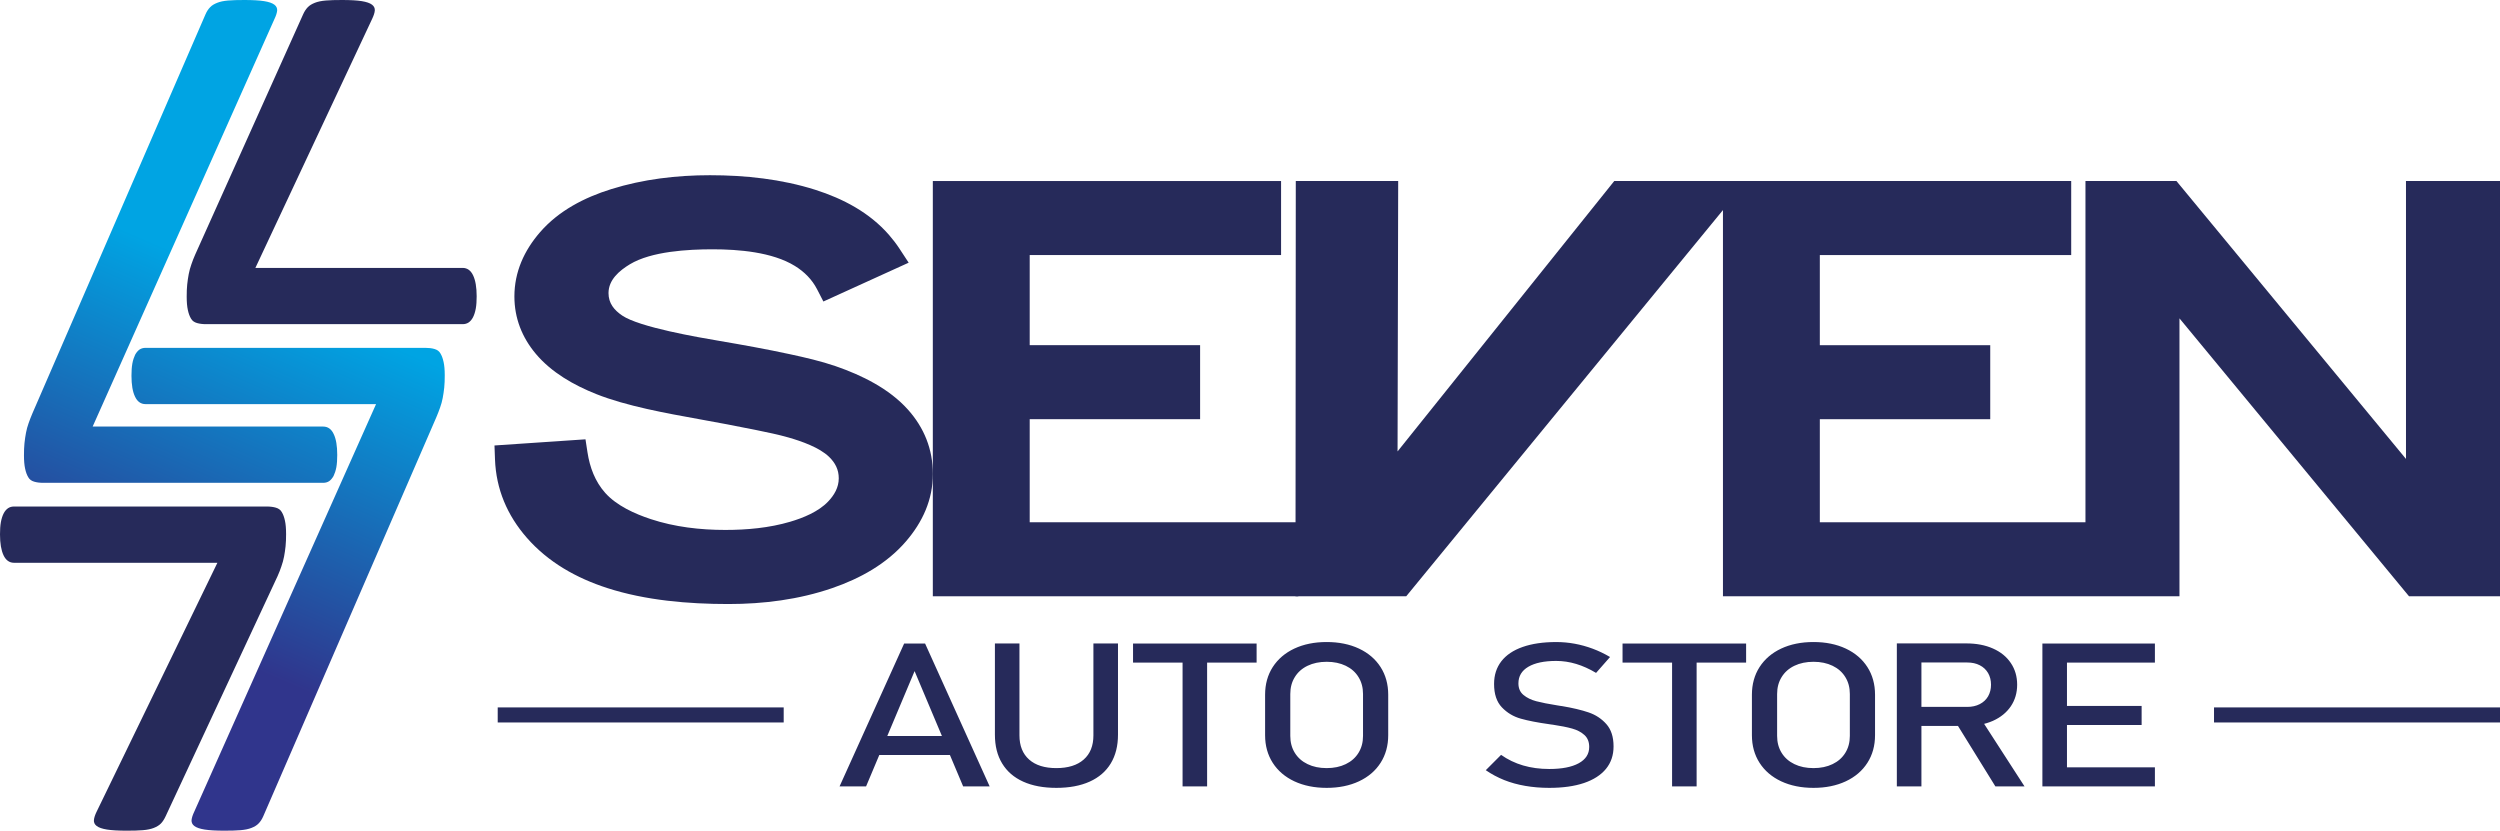 <?xml version="1.0" encoding="utf-8"?>
<!-- Generator: Adobe Illustrator 17.0.0, SVG Export Plug-In . SVG Version: 6.00 Build 0)  -->
<!DOCTYPE svg PUBLIC "-//W3C//DTD SVG 1.1//EN" "http://www.w3.org/Graphics/SVG/1.1/DTD/svg11.dtd">
<svg version="1.1" id="Camada_1" xmlns="http://www.w3.org/2000/svg" xmlns:xlink="http://www.w3.org/1999/xlink" x="0px" y="0px"
	 width="528.268px" height="175.529px" viewBox="0 0 528.268 175.529" enable-background="new 0 0 528.268 175.529"
	 xml:space="preserve">
<g>
	<defs>
		<path id="SVGID_1_" d="M93.979,79.315c0,0.964-0.027,1.794-0.107,2.571c-0.08,0.75-0.187,1.5-0.321,2.195
			c-0.134,0.723-0.322,1.393-0.563,2.062c-0.214,0.643-0.508,1.339-0.803,2.062l-36.552,84.271
			c-0.268,0.616-0.589,1.125-0.991,1.527c-0.375,0.402-0.884,0.696-1.5,0.937c-0.589,0.241-1.366,0.402-2.303,0.482
			c-0.937,0.081-2.089,0.107-3.454,0.107c-1.768,0-3.16-0.081-4.151-0.241c-0.991-0.161-1.714-0.402-2.169-0.75
			c-0.429-0.321-0.616-0.75-0.589-1.231c0.054-0.509,0.241-1.098,0.562-1.768l38.427-86.146h-48.71c-0.99,0-1.74-0.535-2.222-1.58
			c-0.509-1.044-0.75-2.517-0.75-4.419c0-0.991,0.054-1.847,0.188-2.597c0.134-0.723,0.348-1.339,0.589-1.848
			c0.268-0.482,0.589-0.857,0.937-1.098c0.375-0.241,0.803-0.348,1.258-0.348h59.153c0.723,0,1.366,0.08,1.901,0.241
			c0.562,0.161,0.991,0.455,1.259,0.937c0.294,0.482,0.508,1.071,0.669,1.821C93.898,77.227,93.979,78.164,93.979,79.315
			 M5.065,96.214c0-0.964,0.027-1.794,0.107-2.571c0.08-0.75,0.187-1.5,0.321-2.196c0.134-0.723,0.322-1.393,0.563-2.062
			c0.214-0.643,0.508-1.339,0.803-2.062L43.412,3.053c0.268-0.616,0.589-1.125,0.991-1.526c0.375-0.401,0.884-0.696,1.5-0.937
			c0.589-0.241,1.366-0.402,2.303-0.482C49.142,0.027,50.294,0,51.659,0c1.768,0,3.16,0.081,4.151,0.241
			c0.991,0.161,1.714,0.401,2.169,0.75c0.428,0.321,0.616,0.75,0.589,1.231c-0.054,0.509-0.241,1.098-0.562,1.767L19.579,90.136
			h48.71c0.99,0,1.74,0.535,2.222,1.579c0.509,1.044,0.75,2.517,0.75,4.419c0,0.99-0.054,1.847-0.187,2.597
			c-0.134,0.723-0.348,1.339-0.589,1.848c-0.268,0.482-0.589,0.857-0.937,1.098c-0.375,0.241-0.803,0.348-1.258,0.348H9.135
			c-0.723,0-1.366-0.08-1.901-0.241c-0.562-0.161-0.991-0.455-1.259-0.937c-0.295-0.482-0.508-1.071-0.669-1.821
			C5.146,98.303,5.065,97.366,5.065,96.214z"/>
	</defs>
	<clipPath id="SVGID_2_">
		<use xlink:href="#SVGID_1_"  overflow="visible"/>
	</clipPath>
	<linearGradient id="SVGID_3_" gradientUnits="userSpaceOnUse" x1="30.582" y1="131.433" x2="60.192" y2="63.163">
		<stop  offset="0" style="stop-color:#30358C"/>
		<stop  offset="1" style="stop-color:#00A4E3"/>
	</linearGradient>
	<rect x="5.065" y="0" clip-path="url(#SVGID_2_)" fill="url(#SVGID_3_)" width="88.913" height="175.529"/>
</g>
<path fill-rule="evenodd" clip-rule="evenodd" fill="#262A5A" d="M60.453,112.841c0,0.964-0.027,1.794-0.108,2.571
	c-0.079,0.75-0.187,1.5-0.32,2.196c-0.134,0.723-0.33,1.39-0.562,2.062c-0.222,0.64-0.474,1.355-0.803,2.062l-23.658,50.746
	c-0.283,0.608-0.596,1.118-0.991,1.526c-0.382,0.395-0.886,0.692-1.5,0.937c-0.591,0.236-1.366,0.401-2.303,0.482
	c-0.937,0.08-2.089,0.107-3.454,0.107c-1.768,0-3.16-0.081-4.151-0.241c-0.991-0.161-1.712-0.404-2.169-0.75
	c-0.427-0.322-0.628-0.751-0.589-1.231c0.042-0.51,0.238-1.1,0.562-1.767l25.532-52.62H2.973c-0.991,0-1.73-0.541-2.223-1.58
	C0.253,116.291,0,114.822,0,112.921c0-0.991,0.052-1.848,0.188-2.597c0.131-0.723,0.333-1.347,0.59-1.848
	c0.251-0.49,0.585-0.862,0.937-1.097c0.371-0.248,0.803-0.349,1.259-0.349h53.409c0.723,0,1.365,0.084,1.902,0.241
	c0.561,0.164,0.991,0.455,1.258,0.937c0.295,0.482,0.509,1.071,0.67,1.821C60.372,110.752,60.453,111.689,60.453,112.841"/>
<path fill-rule="evenodd" clip-rule="evenodd" fill="#262A5A" d="M39.45,62.689c0-0.964,0.027-1.795,0.107-2.571
	c0.08-0.75,0.187-1.499,0.321-2.196c0.134-0.723,0.33-1.39,0.562-2.062c0.222-0.64,0.484-1.35,0.804-2.062L64.042,3.053
	c0.275-0.612,0.596-1.118,0.991-1.526c0.382-0.395,0.886-0.692,1.5-0.937c0.591-0.236,1.366-0.402,2.304-0.482
	C69.773,0.028,70.925,0,72.29,0c1.768,0,3.161,0.081,4.151,0.241c0.991,0.16,1.712,0.403,2.169,0.75
	c0.427,0.322,0.628,0.75,0.589,1.231c-0.041,0.51-0.248,1.096-0.562,1.767L53.964,56.61h43.786c0.991,0,1.73,0.541,2.222,1.58
	c0.498,1.049,0.75,2.517,0.75,4.418c0,0.991-0.052,1.848-0.187,2.598c-0.131,0.723-0.332,1.347-0.589,1.847
	c-0.252,0.49-0.585,0.863-0.937,1.098c-0.371,0.247-0.804,0.348-1.258,0.348h-54.23c-0.722,0-1.365-0.085-1.901-0.241
	c-0.561-0.164-0.991-0.455-1.259-0.937c-0.294-0.482-0.508-1.072-0.669-1.821C39.531,64.778,39.45,63.84,39.45,62.689"/>
<path fill-rule="evenodd" clip-rule="evenodd" fill="#262A5A" d="M104.487,94.132l19.23-1.301l0.423,2.749
	c0.488,3.165,1.593,6.16,3.749,8.574c2.412,2.701,6.258,4.429,9.632,5.541c5.051,1.666,10.44,2.285,15.743,2.285
	c4.571,0,9.285-0.429,13.683-1.724c2.782-0.819,5.995-2.128,8.035-4.268c1.306-1.37,2.254-2.981,2.254-4.919
	c0-1.831-0.737-3.264-2.043-4.53c-2.051-1.988-5.848-3.309-8.534-4.082c-2.204-0.635-4.553-1.108-6.799-1.57
	c-4.08-0.839-8.179-1.599-12.277-2.34c-6.75-1.221-15.199-2.733-21.577-5.27c-4.733-1.883-9.458-4.555-12.776-8.501
	c-2.937-3.492-4.533-7.568-4.533-12.138c0-5.174,2.063-9.705,5.427-13.581c3.94-4.538,9.374-7.331,15.039-9.096
	c6.737-2.099,13.819-2.937,20.86-2.937c7.468,0,15.099,0.811,22.241,3.076c5.883,1.866,11.472,4.816,15.576,9.522
	c0.808,0.927,1.559,1.904,2.233,2.932l1.935,2.953l-18.019,8.202l-1.321-2.564c-1.085-2.106-2.698-3.715-4.709-4.955
	c-4.767-2.94-11.921-3.511-17.38-3.511c-5.17,0-12.929,0.417-17.481,3.164c-2.219,1.339-4.515,3.276-4.515,6.091
	c0,2.14,1.18,3.583,2.902,4.749c3.658,2.479,16.115,4.601,20.515,5.349c4.989,0.849,9.986,1.749,14.932,2.819
	c3.195,0.691,6.541,1.456,9.634,2.521c5.533,1.908,11.308,4.743,15.273,9.164c3.463,3.861,5.283,8.428,5.283,13.619
	c0,5.44-2.176,10.178-5.699,14.261c-4.106,4.76-9.686,7.834-15.568,9.856c-7.046,2.422-14.501,3.364-21.931,3.364
	c-8.484,0-17.518-0.76-25.628-3.385c-6.494-2.102-12.445-5.436-16.975-10.62c-4.144-4.741-6.49-10.261-6.724-16.563L104.487,94.132z
	"/>
<polygon fill-rule="evenodd" clip-rule="evenodd" fill="#262A5A" points="364.072,44.394 297.145,125.998 273.747,125.998 
	273.809,38.253 295.448,38.253 295.314,95.389 341.103,38.253 437.66,38.253 437.66,53.893 384.542,53.893 384.542,72.937 
	420.552,72.937 420.552,88.576 384.542,88.576 384.542,110.357 440.673,110.357 440.673,38.253 459.897,38.253 508.402,96.978 
	508.402,38.253 528.268,38.253 528.268,125.998 509.043,125.998 460.538,67.272 460.538,125.998 364.072,125.998 "/>
<polygon fill-rule="evenodd" clip-rule="evenodd" fill="#262A5A" points="217.583,53.893 217.583,72.936 253.592,72.936 
	253.592,88.576 217.583,88.576 217.583,110.358 274.348,110.358 274.348,125.998 197.112,125.998 197.112,38.253 270.7,38.253 
	270.7,53.893 "/>
<path fill="#262A5A" d="M434.091,135.977h21.256v4.033h-21.256V135.977z M434.091,149.166h18.45v4.026h-18.45V149.166z
	 M434.091,162.143h21.256v4.026h-20.689L434.091,162.143z M431.572,135.977h5.194v30.192h-5.194V135.977z M413.159,152.462
	l5.168-0.95l9.468,14.657h-6.159L413.159,152.462z M400.816,135.955h5.194v30.214h-5.194V135.955z M403.083,149.372h12.621
	c0.982,0,1.859-0.191,2.623-0.581c0.764-0.39,1.355-0.935,1.772-1.651c0.408-0.716,0.617-1.531,0.617-2.459
	c0-0.928-0.208-1.75-0.617-2.459c-0.417-0.716-1.008-1.269-1.764-1.651c-0.747-0.39-1.633-0.581-2.632-0.581h-12.621v-4.033h12.422
	c2.137,0,4.013,0.361,5.637,1.084c1.616,0.716,2.875,1.736,3.761,3.062c0.895,1.318,1.338,2.849,1.338,4.578
	c0,1.729-0.452,3.253-1.347,4.578c-0.903,1.318-2.163,2.339-3.778,3.062c-1.624,0.716-3.492,1.077-5.612,1.077h-12.422V149.372z
	 M383.205,162.306c1.52,0,2.866-0.276,4.031-0.843c1.164-0.56,2.059-1.354,2.693-2.381c0.643-1.035,0.955-2.226,0.955-3.586v-8.845
	c0-1.354-0.313-2.551-0.955-3.579c-0.634-1.035-1.529-1.829-2.693-2.389c-1.164-0.56-2.51-0.843-4.031-0.843
	c-1.529,0-2.875,0.284-4.039,0.843c-1.164,0.56-2.058,1.354-2.693,2.389c-0.643,1.028-0.955,2.225-0.955,3.579v8.845
	c0,1.361,0.313,2.551,0.955,3.586c0.634,1.028,1.529,1.821,2.693,2.381C380.33,162.03,381.676,162.306,383.205,162.306z
	 M383.205,166.481c-2.58,0-4.856-0.461-6.828-1.382c-1.963-0.922-3.483-2.218-4.569-3.905c-1.077-1.68-1.616-3.629-1.616-5.84
	v-8.555c0-2.218,0.539-4.167,1.616-5.847c1.086-1.68,2.606-2.984,4.569-3.905c1.972-0.921,4.248-1.382,6.828-1.382
	c2.571,0,4.847,0.461,6.819,1.382c1.963,0.922,3.492,2.226,4.569,3.905c1.077,1.68,1.616,3.629,1.616,5.847v8.555
	c0,2.211-0.538,4.16-1.616,5.84c-1.077,1.687-2.606,2.984-4.569,3.905C388.052,166.02,385.776,166.481,383.205,166.481z
	 M342.855,135.977h26.111v4.033h-26.111V135.977z M353.322,138.45h5.186v27.719h-5.186V138.45z M327.366,166.481
	c-1.78,0-3.474-0.142-5.064-0.418c-1.598-0.276-3.084-0.687-4.473-1.24c-1.381-0.56-2.675-1.247-3.874-2.076l3.232-3.239
	c1.407,0.992,2.962,1.744,4.656,2.24c1.694,0.496,3.535,0.744,5.524,0.744c2.676,0,4.752-0.404,6.228-1.212
	c1.477-0.808,2.215-1.956,2.215-3.437v-0.021c0-1.049-0.33-1.885-0.999-2.502c-0.678-0.617-1.538-1.07-2.597-1.368
	c-1.06-0.298-2.432-0.574-4.109-0.822c-0.052-0.014-0.113-0.021-0.165-0.021c-0.061,0-0.122-0.007-0.174-0.021l-0.374-0.057
	c-2.484-0.347-4.499-0.737-6.046-1.177c-1.555-0.439-2.884-1.233-3.987-2.389c-1.103-1.155-1.65-2.799-1.65-4.933v-0.021
	c0-1.864,0.512-3.458,1.538-4.784c1.025-1.318,2.528-2.332,4.491-3.019c1.972-0.695,4.335-1.042,7.106-1.042
	c1.32,0,2.623,0.12,3.9,0.354c1.286,0.234,2.545,0.588,3.796,1.049c1.242,0.461,2.467,1.049,3.674,1.758l-2.953,3.359
	c-1.407-0.843-2.806-1.474-4.213-1.899c-1.398-0.418-2.797-0.631-4.204-0.631c-2.528,0-4.5,0.411-5.898,1.233
	c-1.399,0.822-2.093,1.992-2.093,3.501v0.021c0,1.035,0.356,1.85,1.077,2.445c0.721,0.595,1.624,1.035,2.702,1.318
	c1.077,0.283,2.571,0.581,4.491,0.886c0.069,0.014,0.13,0.021,0.191,0.028c0.061,0.007,0.122,0.021,0.191,0.035
	c0.078,0.014,0.174,0.028,0.278,0.043c0.104,0.014,0.191,0.021,0.278,0.035c2.241,0.376,4.109,0.822,5.612,1.333
	c1.503,0.51,2.762,1.339,3.77,2.481c1.007,1.141,1.512,2.7,1.512,4.685v0.043c0,1.835-0.53,3.409-1.599,4.72
	c-1.077,1.311-2.623,2.303-4.647,2.991C332.674,166.141,330.233,166.481,327.366,166.481z M280.336,162.306
	c1.521,0,2.867-0.276,4.031-0.843c1.164-0.56,2.058-1.354,2.693-2.381c0.643-1.035,0.955-2.226,0.955-3.586v-8.845
	c0-1.354-0.313-2.551-0.955-3.579c-0.634-1.035-1.529-1.829-2.693-2.389c-1.164-0.56-2.51-0.843-4.031-0.843
	c-1.529,0-2.875,0.284-4.039,0.843c-1.164,0.56-2.059,1.354-2.693,2.389c-0.643,1.028-0.956,2.225-0.956,3.579v8.845
	c0,1.361,0.313,2.551,0.956,3.586c0.634,1.028,1.529,1.821,2.693,2.381C277.461,162.03,278.807,162.306,280.336,162.306z
	 M280.336,166.481c-2.58,0-4.855-0.461-6.827-1.382c-1.963-0.922-3.483-2.218-4.569-3.905c-1.077-1.68-1.616-3.629-1.616-5.84
	v-8.555c0-2.218,0.538-4.167,1.616-5.847c1.086-1.68,2.606-2.984,4.569-3.905c1.972-0.921,4.248-1.382,6.827-1.382
	c2.571,0,4.847,0.461,6.819,1.382c1.963,0.922,3.492,2.226,4.569,3.905c1.077,1.68,1.616,3.629,1.616,5.847v8.555
	c0,2.211-0.539,4.16-1.616,5.84c-1.077,1.687-2.606,2.984-4.569,3.905C285.183,166.02,282.907,166.481,280.336,166.481z
	 M239.419,135.977h26.111v4.033h-26.111V135.977z M249.886,138.45h5.186v27.719h-5.186V138.45z M223.21,166.481
	c-2.736,0-5.073-0.439-7.01-1.318c-1.946-0.879-3.422-2.162-4.439-3.842c-1.025-1.68-1.529-3.706-1.529-6.074v-19.271h5.186v19.413
	c0,2.204,0.686,3.905,2.042,5.11c1.355,1.205,3.275,1.807,5.75,1.807c2.493,0,4.421-0.602,5.785-1.807
	c1.373-1.205,2.05-2.906,2.05-5.11v-19.413h5.194v19.271c0,2.367-0.512,4.394-1.529,6.074c-1.016,1.68-2.501,2.962-4.456,3.842
	C228.309,166.041,225.954,166.481,223.21,166.481z M183.698,155.517h19.466v4.026h-19.466V155.517z M191.055,135.977h4.421
	l13.646,30.192h-5.603l-10.259-24.36l-10.25,24.36h-5.603L191.055,135.977z"/>
<rect x="105.17" y="149.482" fill="#262A5A" width="60.43" height="3.181"/>
<rect x="467.838" y="149.482" fill="#262A5A" width="60.43" height="3.181"/>
</svg>
